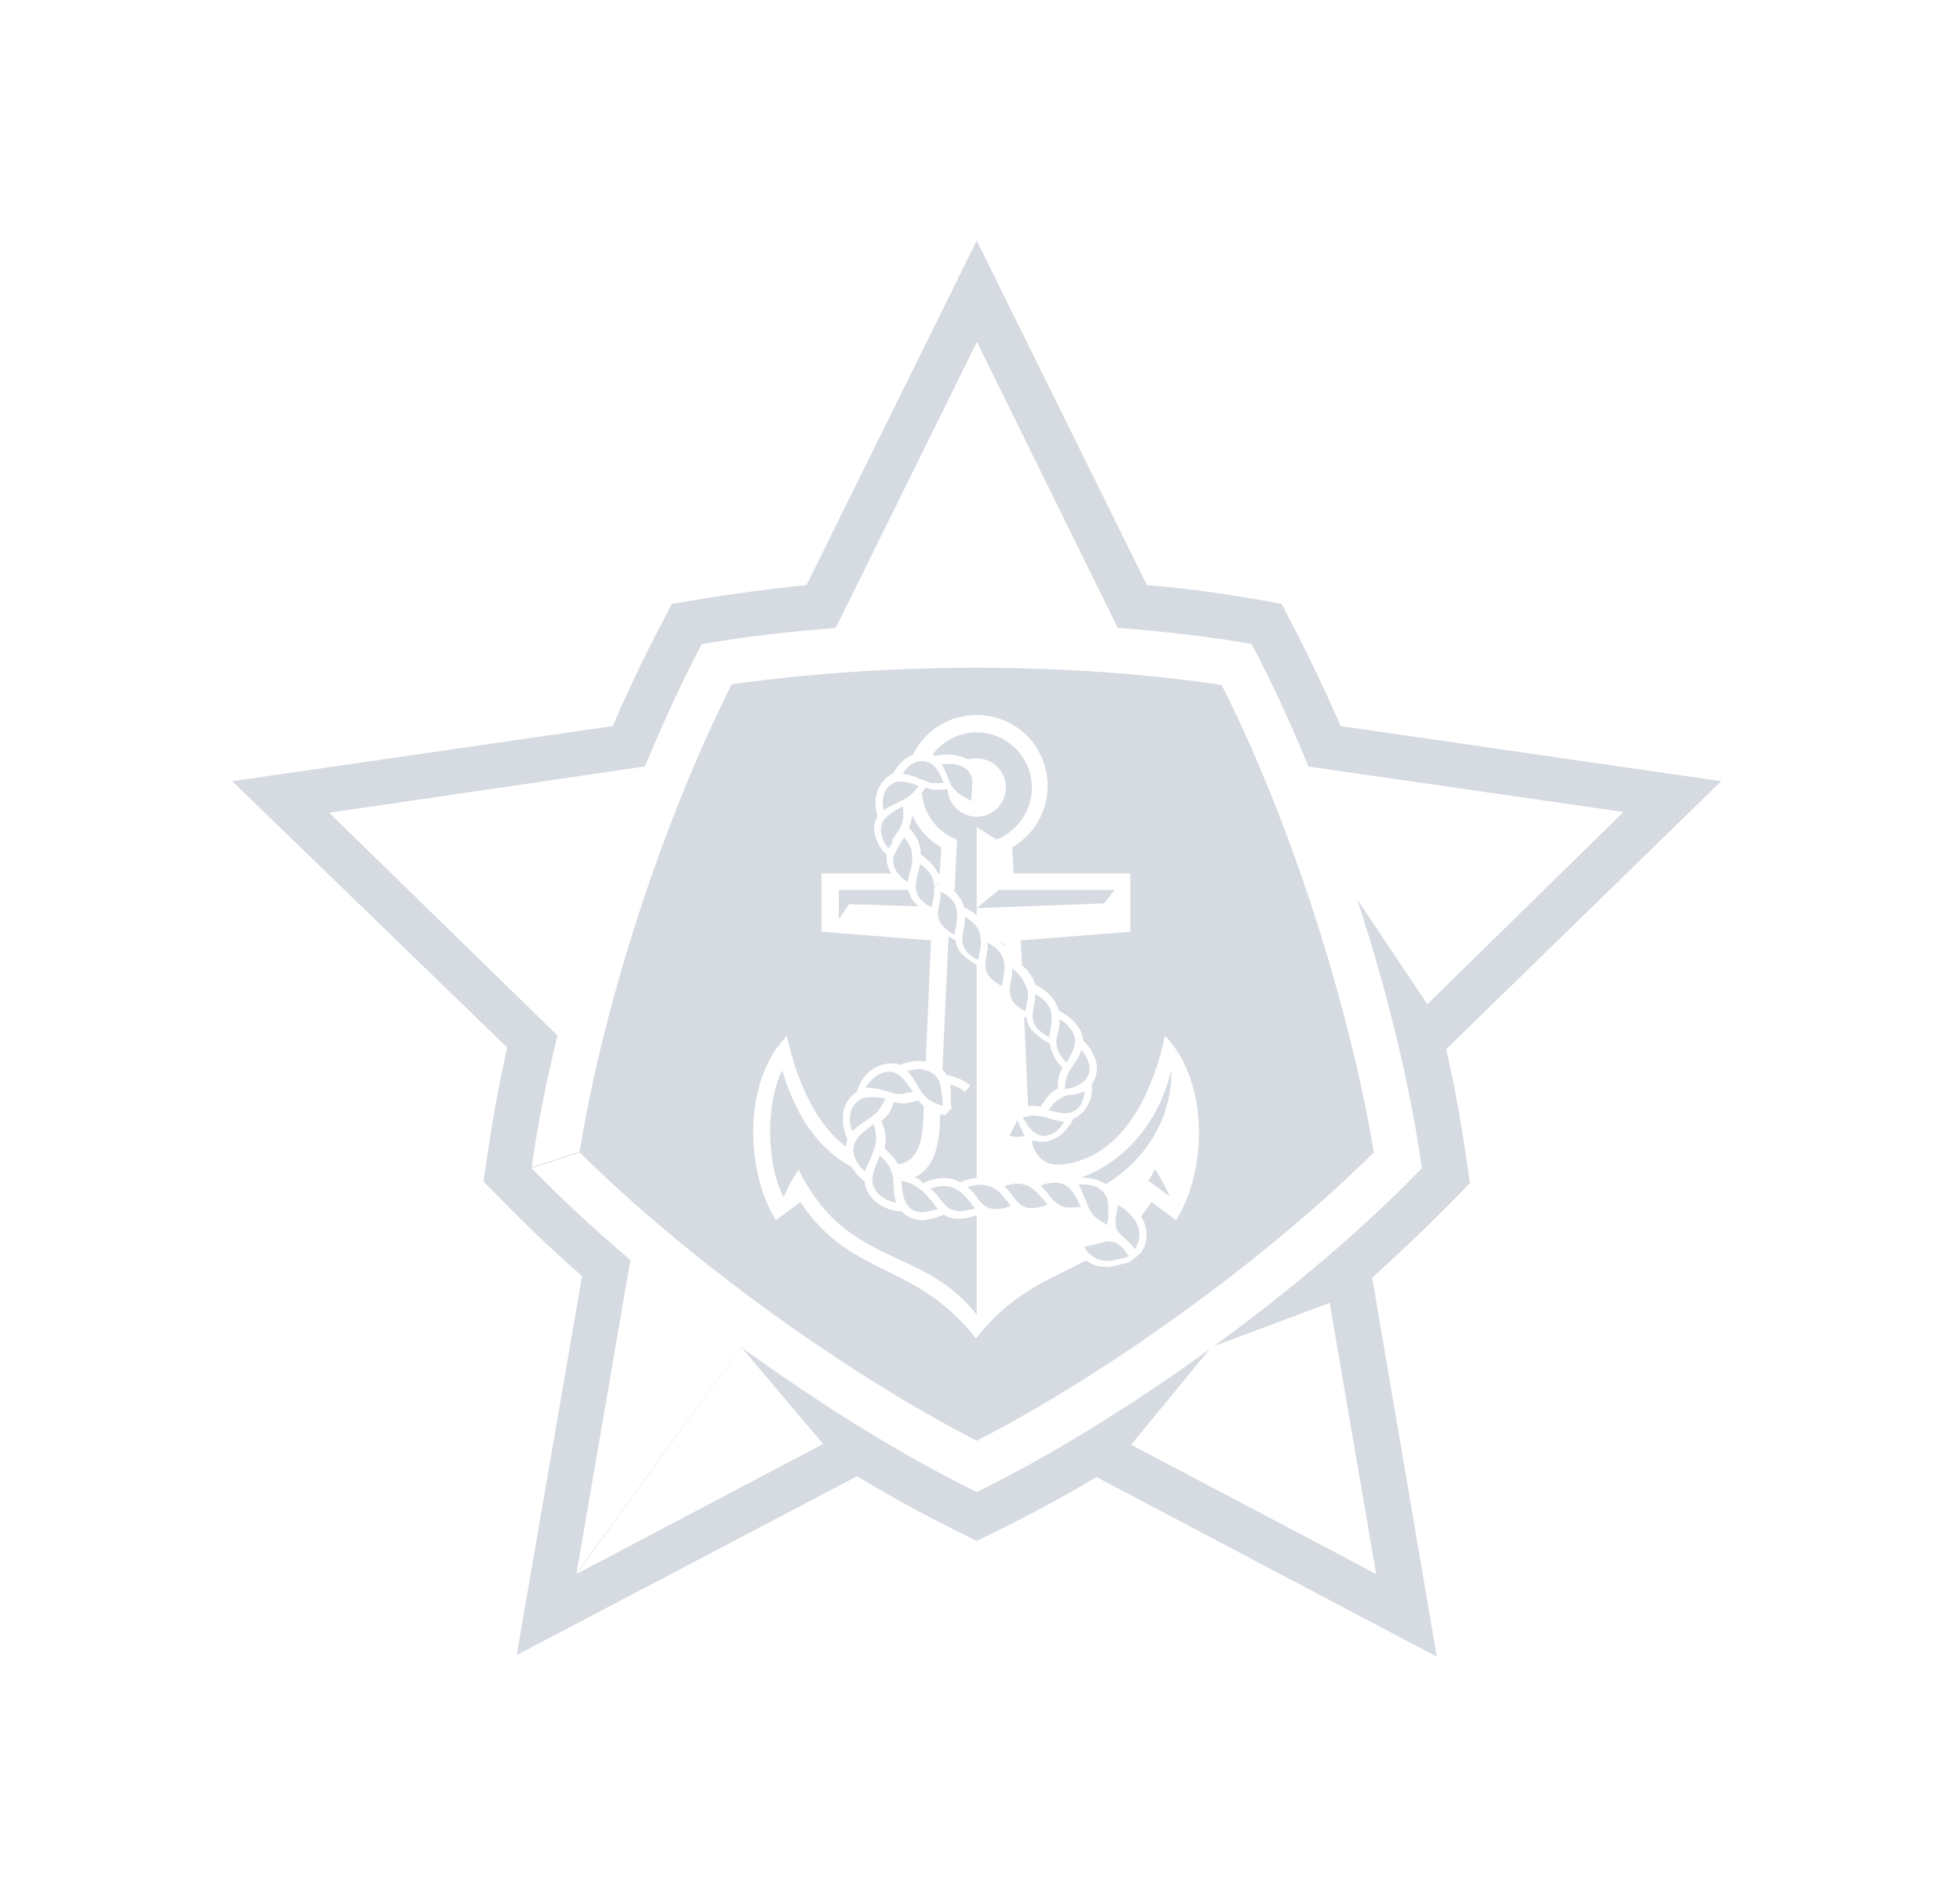 <svg width="374" height="360" viewBox="0 0 374 360" fill="none" xmlns="http://www.w3.org/2000/svg">
<path d="M160.066 169.849H173.319C173.371 170.206 173.514 170.584 173.748 171.052C173.899 171.503 174.199 171.954 174.65 172.405C174.839 172.594 175.037 172.783 175.252 172.97L162.02 172.556L160.066 175.414V169.849Z" fill="#D6DBE1"/>
<path d="M182.316 179.474C181.842 179.21 181.404 178.946 181.003 178.682L179.814 204.133C180.191 204.485 180.426 204.837 180.661 205.189C182.765 205.49 184.118 206.393 185.171 207.145L184.118 208.348C183.517 207.897 182.615 207.295 181.262 206.995C181.413 207.446 181.413 207.897 181.413 208.198V209.1C181.413 209.852 181.413 210.755 181.563 211.506L180.36 212.86C180.024 212.776 179.711 212.69 179.418 212.602L179.307 214.967C179.025 220.332 177.33 223.458 174.516 224.678C174.561 224.698 174.605 224.719 174.648 224.741C175.249 224.891 175.7 225.342 176.15 225.793L176.151 225.794C179.308 224.29 181.563 224.741 183.217 225.643C184.387 225.141 185.434 224.867 186.372 224.766V184.178C185.236 183.512 184.335 182.847 183.669 182.181C182.768 181.279 182.467 180.376 182.316 179.474Z" fill="#D6DBE1"/>
<path d="M196.174 211.134L195.427 194.019C195.562 194.083 195.701 194.148 195.845 194.212C195.996 195.115 196.297 196.017 197.198 196.919C197.95 197.671 199.002 198.423 200.355 199.175C200.355 199.237 200.381 199.325 200.411 199.428C200.454 199.574 200.505 199.751 200.505 199.927C200.656 200.529 200.806 200.98 201.107 201.581C201.348 202.183 201.78 202.688 202.329 203.328C202.466 203.488 202.61 203.657 202.76 203.837C202.683 203.993 202.605 204.138 202.53 204.279C202.314 204.682 202.12 205.046 202.009 205.491C201.858 206.093 201.858 206.695 201.858 207.747C201.257 208.048 200.656 208.499 200.205 208.95C199.804 209.351 199.537 209.753 199.18 210.287C199.002 210.555 198.802 210.855 198.551 211.206C197.95 211.056 197.349 211.056 196.748 211.056C196.561 211.056 196.374 211.085 196.174 211.134Z" fill="#D6DBE1"/>
<path d="M192.632 216.731L194.111 213.773C194.188 213.943 194.266 214.118 194.344 214.293C194.494 214.63 194.644 214.967 194.793 215.267C194.944 215.417 195.094 215.718 195.094 215.869C195.144 215.969 195.177 216.069 195.211 216.169C195.278 216.37 195.345 216.57 195.545 216.771C194.314 217.045 193.456 217.069 192.632 216.731Z" fill="#D6DBE1"/>
<path d="M178.559 144.282C178.385 144.166 178.189 144.062 177.973 143.972C179.911 141.412 182.983 139.771 186.372 139.771C192.235 139.771 196.895 144.584 196.895 150.298C196.895 154.81 194.039 158.72 190.13 160.224L186.372 157.818V173.308V174.742C185.755 174.191 184.971 173.658 183.97 173.157C183.676 172.077 183.06 170.932 181.874 169.849H182.163L182.614 160.224C178.869 158.836 176.276 155.4 175.898 151.333C176.097 151.059 176.316 150.73 176.604 150.298C176.825 150.353 177.025 150.428 177.22 150.502C177.557 150.628 177.877 150.749 178.258 150.749C178.859 150.749 179.611 150.749 180.813 150.599L180.818 150.607C180.978 153.612 183.464 155.863 186.372 155.863C189.529 155.863 191.934 153.306 191.934 150.298C191.934 147.14 189.379 144.734 186.372 144.734C185.78 144.706 185.214 144.773 184.685 144.921C184.553 144.854 184.415 144.791 184.271 144.733C183.068 144.132 180.663 143.68 178.559 144.282Z" fill="#D6DBE1"/>
<path d="M210.724 172.406L186.372 173.308L190.581 169.849H212.679L210.724 172.406Z" fill="#D6DBE1"/>
<path d="M191.77 180.708C191.537 180.416 191.27 180.126 190.963 179.839L191.485 180.075L191.77 180.708Z" fill="#D6DBE1"/>
<path d="M179.16 168.345L179.246 168.409L178.258 169.398C178.258 170.15 178.258 170.901 178.108 171.503C178.108 171.578 178.07 171.691 178.032 171.804C177.995 171.917 177.957 172.029 177.957 172.104C177.957 172.24 177.927 172.375 177.893 172.524C177.852 172.706 177.807 172.909 177.807 173.157C176.756 172.707 176.155 172.106 175.704 171.655L175.702 171.653C174.5 170.3 174.65 168.796 174.951 167.593C174.951 167.443 174.988 167.33 175.026 167.217C175.064 167.104 175.101 166.991 175.101 166.841C175.251 166.39 175.402 165.638 175.552 164.886C176.604 165.638 177.206 166.239 177.656 166.991C178.108 167.743 178.258 168.495 178.258 169.247L179.16 168.345Z" fill="#D6DBE1"/>
<path d="M179.309 166.69H179.019C178.814 166.265 178.554 165.858 178.258 165.487C177.958 165.037 177.658 164.737 177.208 164.287L177.206 164.284C176.848 163.926 176.491 163.663 176.058 163.345L176.057 163.344C175.944 163.261 175.826 163.174 175.702 163.081C175.702 161.427 175.251 159.923 173.447 157.968C173.748 157.216 173.899 156.614 174.049 155.862C174.049 155.769 174.047 155.673 174.042 155.576C175.186 158.118 177.105 160.295 179.61 161.727L179.309 166.69Z" fill="#D6DBE1"/>
<path d="M181.571 150.004L182.747 151.312C183.428 151.816 184.321 152.307 185.323 152.855C185.323 152.458 185.365 152.102 185.404 151.767C185.44 151.467 185.473 151.183 185.473 150.899V150.147C185.624 149.245 185.624 148.192 184.872 147.29C184.271 146.388 182.316 145.335 179.611 145.936C179.911 146.237 180.062 146.538 180.212 146.839C180.287 146.914 180.325 147.027 180.362 147.14C180.4 147.252 180.438 147.365 180.513 147.44C180.781 148.246 181.17 149.172 181.571 150.004Z" fill="#D6DBE1"/>
<path d="M211.034 226.01C218.741 221.211 223.703 213.279 223.502 204.139C221.458 213.274 215.336 221.42 206.258 224.767C207.828 224.695 209.136 225.054 210.124 225.493C210.469 225.665 210.769 225.838 211.034 226.01Z" fill="#D6DBE1"/>
<path d="M171.349 222.205C174.484 221.785 175.917 219.093 176.152 213.913L176.276 211.085C175.867 210.753 175.543 210.393 175.249 210.002C174.798 210.103 174.398 210.203 174.041 210.292C173.329 210.47 172.794 210.604 172.393 210.604C171.792 210.604 171.191 210.454 170.589 210.303C170.448 210.633 170.336 210.933 170.236 211.204L170.235 211.205C170.015 211.798 169.846 212.25 169.537 212.559C169.236 213.01 168.786 213.461 168.184 213.913L168.251 214.09C168.664 215.191 168.936 215.913 168.936 216.77C169.086 217.672 168.936 218.423 168.786 219.174L168.786 219.176C170.137 220.348 170.894 221.304 171.349 222.205Z" fill="#D6DBE1"/>
<path d="M162.492 222.71C157.545 220.052 152.446 214.864 149.243 204.289C145.785 211.508 146.537 223.088 149.543 228.502C150.295 226.547 151.347 224.742 152.399 223.238C157.766 233.977 164.582 237.133 171.396 240.288C176.605 242.7 181.813 245.111 186.372 250.91V231.887C185.122 232.363 184.07 232.561 183.217 232.561C181.864 232.712 180.811 232.26 180.06 231.809C178.707 232.411 177.354 232.712 176.302 232.862H176.151C174.197 232.862 172.844 232.11 172.093 231.208C169.688 231.057 167.884 230.155 166.831 229.102C166.23 228.501 165.779 227.899 165.478 227.298C165.178 226.696 165.028 226.094 165.028 225.493C163.861 224.644 163.069 223.646 162.492 222.71Z" fill="#D6DBE1"/>
<path d="M220.345 223.088C221.397 224.592 222.45 226.547 223.201 228.352L219.143 225.344C219.593 224.742 220.045 223.84 220.345 223.088Z" fill="#D6DBE1"/>
<path d="M179.595 207.963C179.448 207.08 179.28 206.064 178.406 205.19C177.504 204.438 175.851 203.536 173.145 204.438L173.147 204.44C173.447 204.74 173.746 205.04 173.897 205.34C173.972 205.415 174.047 205.528 174.122 205.641C174.197 205.754 174.272 205.867 174.348 205.942C174.575 206.284 174.782 206.647 174.991 207.016C175.334 207.621 175.685 208.239 176.151 208.799C176.903 209.852 177.955 210.454 179.91 211.055C179.91 210.658 179.868 210.261 179.828 209.886C179.793 209.551 179.759 209.234 179.759 208.95V208.799C179.609 208.499 179.609 208.348 179.609 208.047L179.595 207.963Z" fill="#D6DBE1"/>
<path d="M170.74 204.739C169.988 204.438 168.936 204.438 167.733 205.039C166.831 205.491 165.929 206.393 165.178 207.596H166.381C166.681 207.747 166.831 207.747 167.132 207.747H167.282C167.658 207.822 168.034 207.934 168.41 208.047C168.785 208.16 169.162 208.273 169.537 208.348C170.289 208.649 170.89 208.799 171.642 208.799C172.243 208.799 172.995 208.649 174.197 208.348C173.746 207.747 173.295 207.145 172.995 206.694C172.919 206.619 172.844 206.506 172.769 206.393C172.694 206.28 172.619 206.167 172.544 206.092C172.093 205.641 171.491 205.039 170.74 204.739Z" fill="#D6DBE1"/>
<path d="M166.23 209.401C165.178 209.401 164.126 209.551 163.224 210.604C162.322 211.506 161.721 213.461 162.622 215.868C162.773 215.718 162.923 215.605 163.073 215.492C163.223 215.379 163.374 215.266 163.524 215.116C163.599 215.041 163.712 214.965 163.825 214.89C163.938 214.815 164.051 214.74 164.126 214.664C164.462 214.396 164.858 214.127 165.273 213.844C165.788 213.495 166.333 213.125 166.831 212.709C167.733 211.958 168.184 211.206 168.936 209.702C168.335 209.551 167.583 209.401 166.982 209.401H166.23Z" fill="#D6DBE1"/>
<path d="M165.629 222.184C165.666 222.071 165.704 221.959 165.779 221.883C165.98 221.482 166.181 220.945 166.382 220.409C166.482 220.143 166.581 219.877 166.681 219.628C167.282 218.124 167.433 216.77 166.681 214.514C166.359 214.836 166.037 215.072 165.738 215.291C165.479 215.481 165.237 215.658 165.028 215.868C164.952 215.943 164.84 216.018 164.727 216.093C164.614 216.168 164.501 216.244 164.426 216.319C163.374 217.372 162.322 218.725 163.073 220.831C163.374 221.583 163.975 222.635 165.028 223.538C165.103 223.387 165.178 223.198 165.254 223.01C165.329 222.822 165.404 222.635 165.478 222.485C165.553 222.41 165.591 222.297 165.629 222.184Z" fill="#D6DBE1"/>
<path d="M166.831 223.237C166.531 224.139 166.23 225.192 166.681 226.395C167.132 227.598 168.335 228.952 171.041 229.553C171.009 229.459 170.978 229.371 170.948 229.288C170.834 228.97 170.74 228.707 170.74 228.35C170.589 228.05 170.589 227.899 170.589 227.598V227.448C170.528 227.081 170.517 226.664 170.505 226.218C170.487 225.567 170.467 224.853 170.289 224.139C169.988 222.936 169.387 221.883 167.884 220.53C167.794 220.755 167.703 220.967 167.617 221.169C167.416 221.642 167.237 222.064 167.132 222.485C167.057 222.635 167.019 222.748 166.982 222.861C166.944 222.974 166.906 223.087 166.831 223.237Z" fill="#D6DBE1"/>
<path d="M213.131 231.208C212.98 231.358 212.98 231.659 212.98 231.96C212.83 232.712 212.83 233.464 212.98 234.366C213.203 235.034 213.672 235.454 214.206 235.933C214.393 236.101 214.589 236.276 214.784 236.471L215.235 236.923C215.686 237.223 216.137 237.825 216.588 238.426C218.542 234.817 216.588 232.712 215.235 231.358L214.784 230.907C214.679 230.854 214.499 230.728 214.298 230.585C213.925 230.322 213.476 230.004 213.281 230.004C213.281 230.155 213.243 230.381 213.206 230.606C213.168 230.832 213.131 231.057 213.131 231.208Z" fill="#D6DBE1"/>
<path d="M173.445 230.306C173.897 230.907 174.798 231.358 176.151 231.358C176.328 231.323 176.512 231.288 176.707 231.25C177.342 231.129 178.087 230.987 179.008 230.757C178.707 230.456 178.406 230.155 178.256 229.854C178.105 229.553 177.955 229.403 177.805 229.253C177.637 229.085 177.449 228.855 177.248 228.609L177.247 228.608C176.906 228.192 176.529 227.731 176.151 227.448C175.965 227.308 175.793 227.168 175.627 227.033C175.256 226.732 174.913 226.452 174.498 226.245C173.959 225.84 173.299 225.678 172.301 225.431C172.186 225.403 172.067 225.374 171.942 225.342C172.014 225.7 172.051 226.057 172.087 226.397C172.127 226.774 172.164 227.132 172.243 227.448C172.243 227.51 172.269 227.598 172.299 227.702C172.342 227.848 172.393 228.024 172.393 228.2C172.544 228.952 172.844 229.704 173.445 230.306Z" fill="#D6DBE1"/>
<path d="M179.233 228.651C179.308 228.764 179.383 228.877 179.458 228.952C180.661 230.456 181.864 231.96 186.073 230.606C185.772 230.306 185.471 230.004 185.321 229.704C185.171 229.404 185.021 229.253 184.871 229.103L184.87 229.102L184.796 229.02L184.718 228.933C183.381 227.437 181.558 225.398 177.504 226.846C178.105 227.298 178.707 227.899 179.008 228.35C179.083 228.425 179.158 228.538 179.233 228.651Z" fill="#D6DBE1"/>
<path d="M186.524 228.651C187.275 229.704 188.177 230.757 190.131 230.757C190.883 230.757 191.785 230.606 192.837 230.155C192.762 230.004 192.649 229.854 192.536 229.703C192.424 229.553 192.311 229.403 192.236 229.253L191.785 228.801C191.484 228.35 190.883 227.598 190.282 227.147C188.929 226.245 187.275 225.643 184.57 226.545C185.171 226.997 185.772 227.598 186.073 228.05C186.148 228.125 186.223 228.238 186.298 228.351C186.373 228.463 186.449 228.576 186.524 228.651Z" fill="#D6DBE1"/>
<path d="M193.213 228.2C193.288 228.312 193.363 228.425 193.438 228.501C194.641 230.004 195.844 231.508 199.902 229.854C199.602 229.553 199.301 229.253 199.151 228.952L198.7 228.501C198.66 228.456 198.62 228.411 198.579 228.365L198.575 228.36C197.372 226.998 195.555 224.942 191.634 226.395L191.636 226.397C192.237 226.998 192.687 227.448 192.987 227.899C193.062 227.974 193.138 228.087 193.213 228.2Z" fill="#D6DBE1"/>
<path d="M203.66 230.456H204.262C204.713 230.456 205.314 230.456 206.216 230.306C206.116 230.105 206.016 229.888 205.916 229.671C205.715 229.236 205.514 228.802 205.314 228.501C205.239 228.35 205.163 228.237 205.088 228.124C205.013 228.012 204.938 227.899 204.863 227.749C204.751 227.637 204.639 227.483 204.519 227.319C204.318 227.042 204.094 226.734 203.811 226.545C202.608 225.643 201.105 225.342 198.549 226.245C199.151 226.846 199.602 227.298 199.902 227.749C199.978 227.824 200.053 227.937 200.128 228.05C200.203 228.163 200.278 228.275 200.353 228.35C201.105 229.253 202.157 230.306 203.66 230.456Z" fill="#D6DBE1"/>
<path d="M211.327 233.764V233.464C211.327 233.313 211.327 233.012 211.477 232.561V230.757C211.477 229.854 211.477 228.651 210.726 227.749C210.124 226.846 208.471 225.794 205.765 226.094C205.995 226.325 206.137 226.643 206.258 226.914C206.295 226.997 206.331 227.076 206.366 227.147C206.432 227.279 206.469 227.411 206.502 227.53C206.545 227.683 206.582 227.815 206.667 227.899C206.858 228.282 207.023 228.72 207.195 229.177C207.427 229.796 207.674 230.452 208.02 231.057C208.621 232.11 209.523 232.862 211.327 233.764Z" fill="#D6DBE1"/>
<path d="M214.033 240.156C214.146 240.118 214.258 240.081 214.333 240.081C214.502 239.996 214.671 239.959 214.867 239.916C215.019 239.883 215.188 239.846 215.386 239.78C213.281 236.171 211.327 236.772 209.523 237.374C209.347 237.374 209.171 237.425 209.025 237.468C208.922 237.498 208.833 237.524 208.771 237.524C208.324 237.674 207.579 237.823 206.833 237.972L206.817 237.975C209.051 241.403 211.876 240.696 213.682 240.244L213.732 240.231C213.807 240.231 213.92 240.194 214.033 240.156Z" fill="#D6DBE1"/>
<path d="M174.65 145.485C175.853 145.034 176.755 145.335 177.506 145.636C178.108 145.936 178.559 146.538 179.009 147.139C179.16 147.29 179.31 147.591 179.31 147.741C179.485 148.004 179.61 148.318 179.742 148.654C179.837 148.894 179.936 149.145 180.062 149.395C179.678 149.395 179.334 149.415 179.022 149.433C178.481 149.465 178.038 149.491 177.656 149.395C177.356 149.32 177.055 149.207 176.754 149.094C176.453 148.982 176.153 148.869 175.853 148.794C175.251 148.493 174.5 148.192 173.899 148.042C173.823 148.042 173.711 148.004 173.598 147.967C173.485 147.929 173.372 147.891 173.297 147.891C172.996 147.741 172.546 147.741 172.245 147.741C172.846 146.538 173.899 145.786 174.65 145.485Z" fill="#D6DBE1"/>
<path d="M169.84 149.847C170.742 149.095 171.794 149.095 172.696 149.245C172.846 149.245 172.959 149.283 173.072 149.32C173.184 149.358 173.297 149.395 173.447 149.395C173.584 149.441 173.748 149.486 173.927 149.536C174.34 149.651 174.832 149.788 175.252 149.997C174.349 151.35 173.748 151.802 172.846 152.403C172.546 152.554 172.228 152.704 171.911 152.855C171.276 153.155 170.641 153.456 170.14 153.757C170.065 153.832 169.953 153.869 169.84 153.907C169.727 153.945 169.614 153.982 169.539 154.058C169.239 154.208 168.938 154.358 168.637 154.659C168.036 152.253 168.938 150.599 169.84 149.847Z" fill="#D6DBE1"/>
<path d="M170.14 160.975C169.99 161.276 169.84 161.577 169.539 161.878C168.787 160.975 168.337 160.073 168.186 159.171C167.735 157.065 168.938 156.013 169.99 155.261C170.065 155.186 170.178 155.11 170.291 155.035C170.404 154.96 170.516 154.885 170.592 154.81C171.041 154.509 171.641 154.209 172.241 153.909L172.245 153.907C172.546 156.013 172.245 157.216 171.493 158.419C171.267 158.72 171.079 159.021 170.891 159.323C170.703 159.623 170.516 159.923 170.291 160.224C170.291 160.675 170.291 160.825 170.14 160.975Z" fill="#D6DBE1"/>
<path d="M173.598 166.54C173.598 166.69 173.56 166.803 173.523 166.916C173.485 167.029 173.447 167.142 173.447 167.292C173.363 167.461 173.326 167.63 173.283 167.825C173.25 167.978 173.213 168.147 173.147 168.345C171.343 167.142 170.592 165.788 170.441 164.735C170.291 163.683 170.742 162.78 171.193 162.028C171.343 161.878 171.493 161.577 171.493 161.427C171.605 161.259 171.717 161.07 171.837 160.868C172.039 160.528 172.262 160.15 172.546 159.772C173.748 161.276 174.049 162.329 174.049 163.532C174.199 164.434 173.899 165.638 173.598 166.54Z" fill="#D6DBE1"/>
<path d="M182.467 176.616C182.467 176.767 182.429 176.879 182.392 176.992C182.354 177.105 182.316 177.218 182.316 177.368C182.316 177.503 182.286 177.639 182.253 177.787C182.212 177.97 182.166 178.173 182.166 178.421C178.559 176.466 178.859 174.661 179.16 172.856C179.16 172.706 179.197 172.593 179.235 172.481C179.272 172.368 179.31 172.255 179.31 172.104C179.46 171.653 179.46 170.901 179.46 170.15C183.187 171.939 182.775 174.616 182.474 176.567L182.467 176.616Z" fill="#D6DBE1"/>
<path d="M186.976 181.429C186.976 181.579 186.939 181.692 186.901 181.805C186.864 181.918 186.826 182.03 186.826 182.181C186.826 182.316 186.796 182.451 186.762 182.6C186.721 182.782 186.676 182.985 186.676 183.234C185.624 182.782 185.023 182.181 184.572 181.73C183.369 180.376 183.519 179.023 183.82 177.669C183.82 177.519 183.857 177.406 183.895 177.293C183.933 177.18 183.97 177.067 183.97 176.917C184.12 176.315 184.12 175.714 184.12 174.962C186.526 176.315 187.127 177.97 187.127 179.323C187.277 180.075 187.127 180.827 186.976 181.429Z" fill="#D6DBE1"/>
<path d="M191.486 186.392C191.486 186.542 191.449 186.655 191.411 186.768C191.373 186.88 191.336 186.993 191.336 187.144C191.336 187.279 191.305 187.414 191.272 187.563C191.231 187.746 191.185 187.948 191.185 188.196C187.578 186.241 187.878 184.437 188.179 182.632C188.179 182.482 188.217 182.369 188.254 182.256C188.292 182.143 188.329 182.03 188.329 181.88C188.48 181.429 188.48 180.677 188.48 179.925C192.238 181.88 191.787 184.587 191.486 186.392Z" fill="#D6DBE1"/>
<path d="M195.996 191.204C195.996 191.355 195.958 191.467 195.921 191.58C195.883 191.693 195.845 191.806 195.845 191.956C195.845 192.091 195.815 192.227 195.782 192.375C195.741 192.558 195.695 192.761 195.695 193.009C194.644 192.559 194.043 191.958 193.593 191.507L193.591 191.505C192.484 190.259 192.65 189.014 192.801 187.885C192.814 187.788 192.827 187.691 192.839 187.595C192.839 187.444 192.877 187.332 192.914 187.219C192.952 187.106 192.989 186.993 192.989 186.843C193.14 186.241 193.14 185.64 193.14 184.888C195.395 186.242 196.146 189.249 196.146 189.249C196.146 189.851 196.146 190.603 195.996 191.204Z" fill="#D6DBE1"/>
<path d="M200.505 196.167C200.505 196.318 200.468 196.43 200.43 196.543C200.393 196.656 200.355 196.769 200.355 196.919C200.355 197.054 200.325 197.189 200.291 197.338C200.251 197.521 200.205 197.724 200.205 197.972C196.597 196.017 196.898 194.212 197.198 192.407C197.198 192.257 197.236 192.144 197.274 192.031C197.311 191.919 197.349 191.806 197.349 191.655C197.499 191.054 197.499 190.452 197.499 189.7C201.257 191.655 200.806 194.363 200.505 196.167Z" fill="#D6DBE1"/>
<path d="M201.766 197.578C201.796 197.464 201.827 197.345 201.858 197.22C201.858 197.07 201.896 196.957 201.934 196.844C201.971 196.731 202.009 196.618 202.009 196.468C202.159 195.866 202.159 195.265 202.159 194.513C203.061 194.964 203.662 195.566 204.113 196.167C204.113 196.167 204.113 196.318 204.264 196.318C204.715 196.919 205.015 197.671 205.165 198.273C205.165 199.025 205.015 199.927 204.715 200.529C204.639 200.604 204.602 200.717 204.564 200.829C204.527 200.942 204.489 201.055 204.414 201.13C204.327 201.393 204.137 201.706 203.935 202.04C203.79 202.281 203.638 202.533 203.512 202.785C202.009 201.28 201.558 200.077 201.558 198.724C201.558 198.367 201.652 198.01 201.766 197.578Z" fill="#D6DBE1"/>
<path d="M199.152 216.771C197.95 216.771 197.198 216.019 196.597 215.417C196.522 215.342 196.447 215.229 196.372 215.117C196.296 215.004 196.221 214.891 196.146 214.816C196.064 214.692 195.981 214.557 195.895 214.416C195.669 214.046 195.421 213.639 195.094 213.312C196.597 212.861 197.349 212.861 198.401 213.011C198.969 213.092 199.537 213.261 200.082 213.423C200.546 213.561 200.993 213.694 201.408 213.763C201.483 213.763 201.595 213.801 201.708 213.838C201.821 213.876 201.934 213.913 202.009 213.913C202.31 214.064 202.76 214.064 203.061 214.064C202.009 216.019 200.355 216.771 199.152 216.771Z" fill="#D6DBE1"/>
<path d="M206.368 210.605C205.316 212.41 203.813 212.56 202.61 212.41C202.31 212.41 202.159 212.41 201.858 212.259C201.649 212.259 201.375 212.194 201.081 212.125C200.742 212.045 200.377 211.958 200.055 211.958C201.051 210.249 202.048 209.754 203.172 209.195C203.235 209.164 203.298 209.133 203.362 209.101C203.715 209.03 204.034 208.993 204.336 208.957C204.678 208.917 204.997 208.88 205.316 208.8C205.391 208.8 205.504 208.763 205.616 208.725C205.729 208.687 205.842 208.65 205.917 208.65C206.025 208.596 206.152 208.561 206.285 208.525C206.522 208.461 206.777 208.391 206.97 208.199C206.97 209.101 206.669 209.853 206.368 210.605Z" fill="#D6DBE1"/>
<path d="M207.721 205.04C207.306 206.147 206.51 206.617 205.801 207.036C205.739 207.073 205.677 207.109 205.617 207.146C205.541 207.221 205.428 207.259 205.316 207.296C205.203 207.334 205.09 207.372 205.015 207.447C204.715 207.547 204.282 207.647 203.849 207.747L203.847 207.747C203.629 207.797 203.412 207.848 203.211 207.898C203.211 206.394 203.512 205.491 203.963 204.589C204.236 204.042 204.62 203.495 204.981 202.981C205.215 202.648 205.439 202.328 205.617 202.033C205.767 201.882 205.917 201.581 205.917 201.431L205.919 201.427C206.069 201.128 206.218 200.827 206.368 200.378C207.871 202.183 208.172 203.988 207.721 205.04Z" fill="#D6DBE1"/>
<path fill-rule="evenodd" clip-rule="evenodd" d="M209.224 281.89C201.708 286.402 194.192 290.312 186.375 294.072C178.558 290.312 171.042 286.251 163.526 281.739L98.587 315.878L111.063 243.54C104.449 237.825 98.436 231.809 92.273 225.493C93.476 216.77 94.829 208.499 96.783 199.926L44.32 149.094L116.926 138.567C120.383 130.445 124.142 122.926 128.2 115.256C136.769 113.752 145.187 112.549 153.906 111.647L186.375 45.925L218.845 111.647C227.563 112.398 235.981 113.602 244.55 115.256C248.608 122.926 252.367 130.596 255.824 138.567L328.43 149.094L275.967 200.227C277.922 208.799 279.274 217.071 280.477 225.794C274.464 232.11 268.301 237.975 261.837 243.841L274.163 316.179L209.224 281.89ZM258.98 171.653L272.359 191.656L309.79 154.961L258.98 171.653ZM203.329 242.52L203.331 242.519C204.655 241.866 205.967 241.219 207.263 240.519C208.246 241.297 209.283 241.652 210.275 241.735C210.415 241.735 210.57 241.75 210.736 241.765C211.1 241.8 211.514 241.839 211.928 241.735L211.941 241.733C212.688 241.583 213.434 241.434 213.882 241.284C213.945 241.284 214.033 241.258 214.136 241.228C214.282 241.185 214.458 241.134 214.634 241.134C215.536 240.833 215.836 240.682 216.137 240.382C216.212 240.307 216.325 240.231 216.437 240.156C216.55 240.081 216.663 240.006 216.738 239.931C216.738 239.931 216.889 239.93 216.889 239.78C219.143 238.276 218.993 234.968 218.392 233.464C218.295 233.173 218.136 232.882 217.954 232.551C217.881 232.418 217.804 232.278 217.727 232.129C218.408 231.295 219.081 230.391 219.745 229.404L224.405 232.863C230.268 223.689 230.869 206.544 222.301 197.671C220.347 206.694 215.536 219.628 204.112 222.034C200.078 222.842 197.812 221.527 196.838 217.888C197.009 217.823 197.18 217.751 197.349 217.673C198.401 217.974 199.904 218.124 201.408 217.222C202.61 216.62 203.963 215.267 204.865 213.462C205.767 213.161 206.819 212.259 207.571 210.906C208.172 210.003 208.473 208.65 208.322 206.995C208.924 206.093 209.525 204.739 209.224 202.935C208.924 201.581 208.172 199.927 206.669 198.574C206.669 197.671 206.218 196.468 205.316 195.415C204.564 194.513 203.512 193.61 202.009 192.859C201.558 191.204 200.505 189.399 197.499 187.896C197.168 186.682 196.513 185.387 195 184.249L194.792 179.474L215.687 177.819V166.69H193.439L193.139 161.727C197.347 159.321 199.903 154.809 199.903 149.997C199.903 142.477 193.89 136.461 186.374 136.461C181.003 136.461 176.4 139.533 174.21 144.031C172.884 144.526 171.312 145.848 170.441 147.591C169.389 148.042 168.337 148.944 167.585 150.599C166.984 151.952 166.833 153.757 167.434 155.712C166.984 156.614 166.533 157.817 166.984 159.321C167.284 160.525 167.886 162.028 169.239 163.231C169.088 164.134 169.239 165.337 169.99 166.54C170.006 166.568 170.022 166.596 170.039 166.624C170.052 166.646 170.065 166.668 170.079 166.69H156.76V177.819L177.655 179.474L176.646 202.603C175.32 202.356 173.534 202.478 171.642 203.235C170.589 202.784 168.936 202.784 167.132 203.686C165.629 204.438 164.126 206.092 163.524 208.348C162.472 208.95 161.42 210.153 160.969 211.958C160.668 213.461 160.819 215.417 161.72 217.522C161.55 217.92 161.444 218.361 161.41 218.844C154.834 213.843 151.647 204.603 150.146 197.671C141.578 206.544 142.329 223.689 148.042 232.863L152.702 229.404C157.759 236.917 163.324 239.662 169.119 242.52C174.691 245.269 180.475 248.122 186.224 255.421C191.972 248.122 197.756 245.269 203.328 242.52L203.329 242.52ZM159.458 119.855L186.375 65.326V65.175L213.285 119.836C222.373 120.513 231.075 121.543 238.99 122.927L238.903 123.046C242.624 130.084 246.257 137.954 249.68 146.292L309.79 154.961L258.98 171.653C264.73 189.305 269.125 207.261 271.31 222.937C260.499 234.199 246.472 246.091 231.63 256.906L253.72 248.655L262.589 300.389L231.249 257.183L231.247 257.184L262.586 300.389L215.836 275.725L230.832 257.485C215.986 268.243 200.371 277.897 186.377 284.748C172.218 277.815 156.435 268.013 141.45 257.101L157.062 275.574L110.012 300.389L141.424 257.083L141.398 257.063L110.012 300.239L120.293 240.477C113.398 234.618 107.011 228.695 101.445 222.937L110.615 219.929C130.908 240.081 160.973 261.888 186.377 274.972C211.782 261.888 241.847 240.081 262.14 219.929C257.48 191.655 246.056 156.313 233.128 130.746L233.142 130.727C219.341 128.634 203.009 127.439 186.377 127.439C169.692 127.439 153.306 128.642 139.627 130.597C126.7 156.164 115.125 191.505 110.615 219.779L101.445 222.787C102.55 214.898 104.234 206.382 106.372 197.611L62.809 155.11L123.083 146.271C126.523 137.896 130.175 129.99 133.915 122.927C141.797 121.555 150.441 120.531 159.458 119.855Z" fill="#D6DBE1"/>
</svg>
